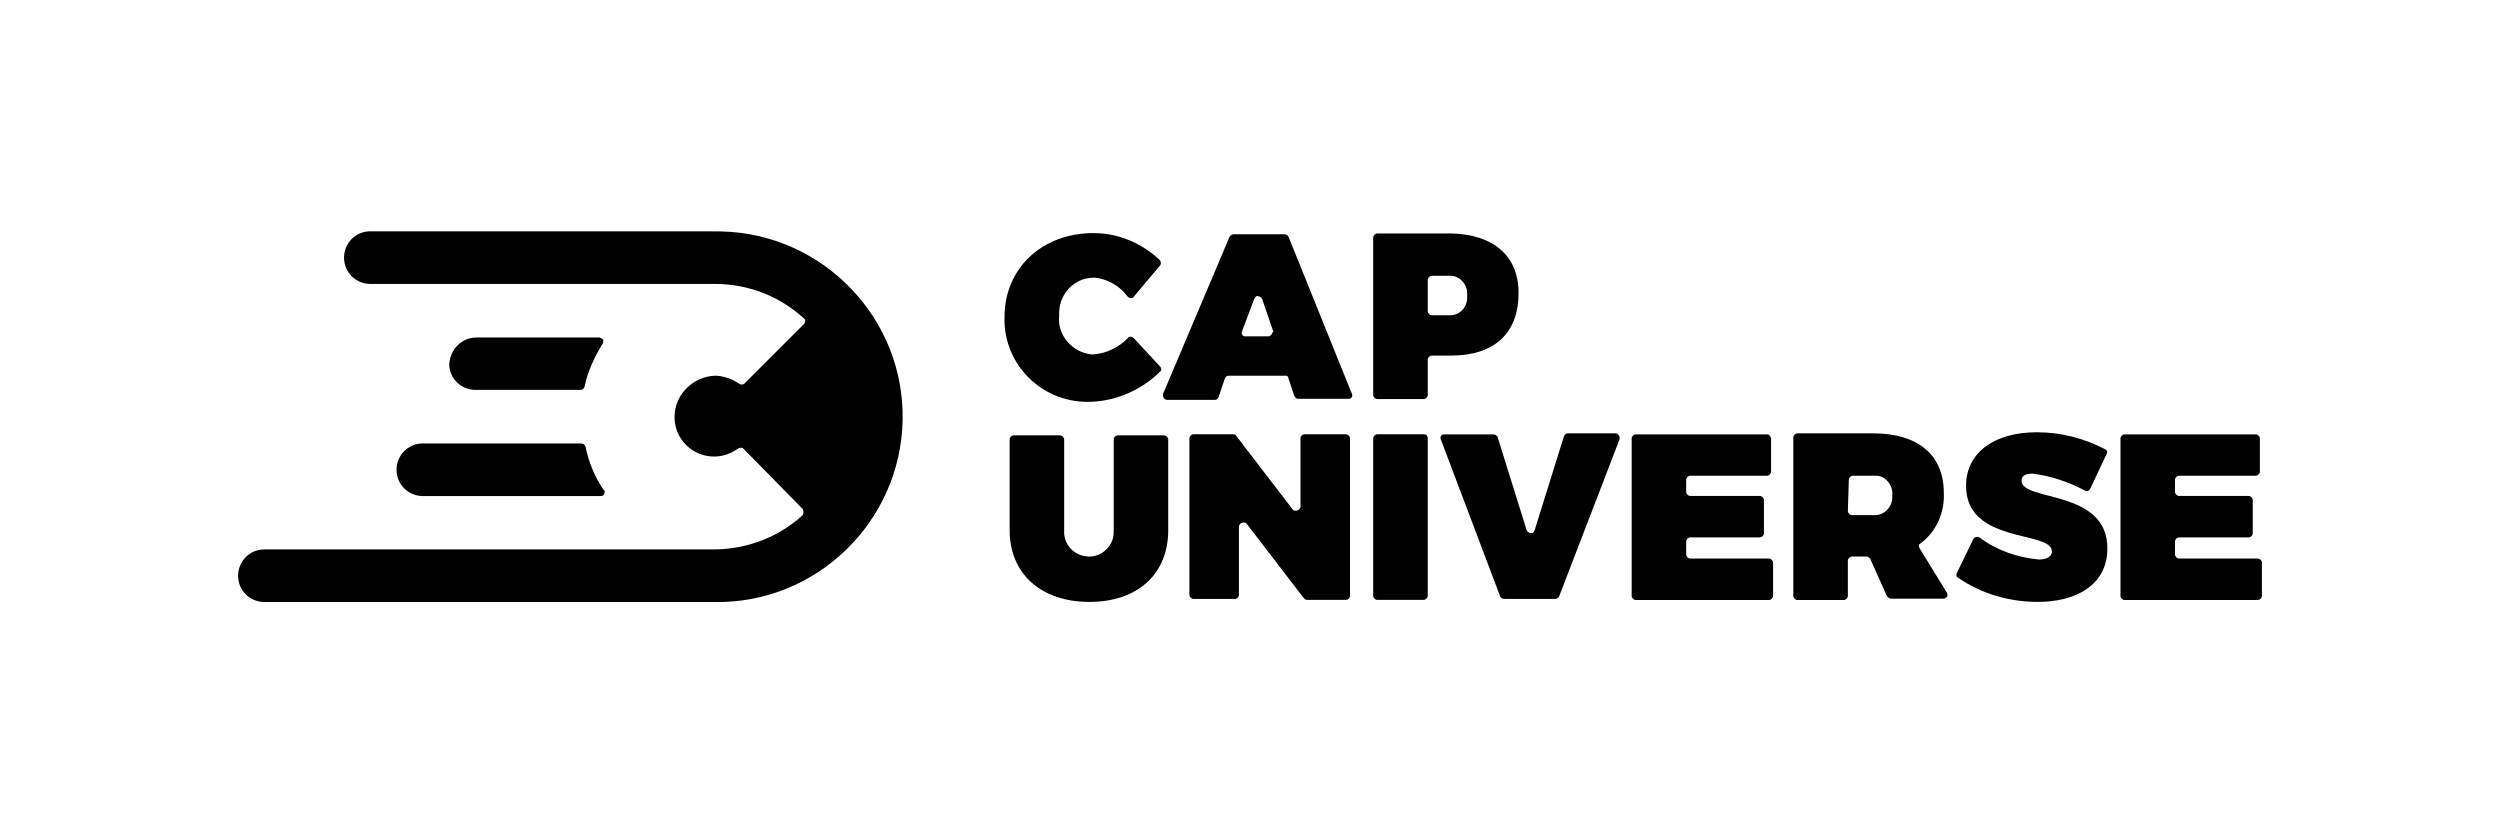 <svg viewBox="0 0 210 70" xmlns="http://www.w3.org/2000/svg" id="LOGOS">
  <defs>
    <style>
      .cls-1 {
        fill: none;
      }
    </style>
  </defs>
  <g>
    <path d="M37.73,30.54h0c0,1.27,1.02,2.21,2.21,2.21h8.82c.17,0,.25-.08.34-.25.25-1.27.85-2.54,1.53-3.65.08-.17.08-.34-.08-.42-.08,0-.17-.08-.17-.08h-10.35c-1.27,0-2.21,1.02-2.29,2.21h0Z"></path>
    <path d="M59.87,19.43h-28.76c-1.27,0-2.21,1.02-2.21,2.21h0c0,1.27,1.02,2.21,2.21,2.21h28.93c2.8,0,5.43,1.02,7.47,2.88.17.08.17.34,0,.51h0l-5,5c-.08.08-.34.08-.42,0-.59-.42-1.36-.68-2.04-.68-1.87.08-3.39,1.61-3.39,3.48s1.53,3.31,3.31,3.31c.76,0,1.44-.25,2.04-.68.08-.08.34-.08.42,0l5,5.09c.08.17.08.34,0,.51-2.04,1.87-4.75,2.88-7.47,2.88H22.21c-1.27,0-2.21,1.02-2.21,2.21h0c0,1.27,1.02,2.21,2.21,2.21h37.75c8.57.17,15.69-6.7,15.86-15.27s-6.7-15.69-15.27-15.86c-.17,0-.42,0-.68,0h0Z"></path>
    <path d="M48.84,37.25h-13.32c-1.27,0-2.21,1.02-2.21,2.21h0c0,1.27,1.02,2.21,2.21,2.21h14.93c.17,0,.34-.08.34-.34,0-.08,0-.17-.08-.17-.76-1.1-1.27-2.38-1.53-3.65-.08-.17-.17-.25-.34-.25Z"></path>
    <path d="M91.85,23.33c-1.61,0-2.88,1.36-2.88,2.97v.25c-.17,1.61,1.1,3.05,2.71,3.22h.17c1.1-.08,2.12-.59,2.88-1.36.08-.17.34-.17.51,0h0l2.21,2.38c.08.08.17.34,0,.42h0c-1.53,1.53-3.65,2.46-5.77,2.54-3.9.17-7.13-2.8-7.3-6.62v-.51c0-4.07,3.14-7.04,7.47-7.04,2.12,0,4.07.85,5.6,2.29.08.17.08.34,0,.42l-2.21,2.63c-.08.17-.34.17-.51,0h0c-.68-.93-1.78-1.53-2.88-1.61Z"></path>
    <path d="M107.97,31.56h-4.75c-.17,0-.25.08-.34.25l-.51,1.53c-.08.17-.17.25-.34.25h-3.99c-.17,0-.34-.17-.34-.34v-.17l5.6-13.23c.08-.08.17-.17.34-.17h4.24c.17,0,.25.08.34.17l5.34,13.23c.08.17,0,.34-.17.42h-4.33c-.17,0-.25-.08-.34-.25l-.51-1.53c0-.08-.08-.17-.25-.17ZM106.95,27.83l-.93-2.71c-.08-.17-.25-.25-.42-.25-.08,0-.17.08-.25.25l-1.02,2.71c-.08.17,0,.34.17.42h2.04c.17,0,.34-.17.34-.34q.08,0,.08-.08h0Z"></path>
    <path d="M127.56,24.61c0,3.39-2.04,5.26-5.68,5.26h-1.61c-.17,0-.34.17-.34.34v2.97c0,.17-.17.34-.34.34h-3.9c-.17,0-.34-.17-.34-.34v-13.23c0-.17.17-.34.34-.34h6.19c3.56.08,5.68,1.87,5.68,5ZM123.24,24.78c.08-.76-.51-1.53-1.27-1.61h-1.7c-.17,0-.34.17-.34.34v2.63c0,.17.17.34.34.34h1.36c.85.08,1.53-.51,1.61-1.36v-.34Z"></path>
    <path d="M91.51,46.75c1.1,0,2.04-.93,2.04-2.04v-7.8c0-.17.17-.34.34-.34h3.9c.17,0,.34.17.34.34v7.63c0,3.65-2.54,6.02-6.62,6.02s-6.7-2.38-6.7-6.02v-7.63c0-.17.17-.34.34-.34h3.9c.17,0,.34.17.34.34v7.63c-.08,1.19.85,2.21,2.12,2.21q-.08-.08,0,0Z"></path>
    <path d="M103.81,36.57l4.75,6.19c.08.17.34.17.51.08.08-.08.17-.17.17-.25v-5.77c0-.17.17-.34.34-.34h3.48c.17,0,.34.17.34.34v13.23c0,.17-.17.34-.34.34h-3.31c-.08,0-.17-.08-.25-.17l-4.75-6.19c-.08-.17-.34-.17-.51-.08-.08.08-.17.17-.17.25v5.77c0,.17-.17.34-.34.34h-3.48c-.17,0-.34-.17-.34-.34v-13.15c0-.17.17-.34.34-.34h3.31c.08,0,.17,0,.25.08Z"></path>
    <path d="M119.93,36.82v13.23c0,.17-.17.34-.34.34h-3.9c-.17,0-.34-.17-.34-.34v-13.23c0-.17.17-.34.34-.34h3.9c.17,0,.34.08.34.34Z"></path>
    <path d="M125.78,36.65l2.46,7.89c.08.17.25.25.42.25.08,0,.17-.08.25-.25l2.46-7.89c.08-.17.17-.25.34-.25h3.99c.17,0,.34.17.34.34v.17l-5.09,13.23c-.08.08-.17.17-.34.17h-4.24c-.17,0-.25-.08-.34-.17l-5-13.23c-.08-.17,0-.34.17-.42h4.24c.17,0,.25.08.34.17Z"></path>
    <path d="M148.77,36.82v2.8c0,.17-.17.34-.34.34h-6.45c-.17,0-.34.17-.34.34v1.02c0,.17.17.34.34.34h5.85c.17,0,.34.17.34.34v2.8c0,.17-.17.34-.34.34h-5.85c-.17,0-.34.17-.34.34v1.1c0,.17.17.34.34.34h6.62c.17,0,.34.17.34.34v2.8c0,.17-.17.34-.34.34h-11.2c-.17,0-.34-.17-.34-.34v-13.23c0-.17.17-.34.34-.34h11.03c.17,0,.25.08.34.34q-.08,0,0,0Z"></path>
    <path d="M158.53,50.14l-1.44-3.22c-.08-.08-.17-.17-.34-.17h-1.19c-.17,0-.34.17-.34.34v2.97c0,.17-.17.34-.34.34h-3.9c-.17,0-.34-.17-.34-.34v-13.32c0-.17.17-.34.34-.34h6.36c3.73,0,5.94,1.78,5.94,5,.08,1.61-.59,3.22-1.95,4.24-.17.08-.17.25-.08.42l2.29,3.73c.08.17.08.34-.08.42-.08,0-.08.08-.17.08h-4.41c-.17,0-.25-.08-.34-.17ZM155.22,42.93c0,.17.17.34.34.34h1.78c.85.08,1.53-.59,1.61-1.36v-.34c.08-.76-.51-1.53-1.27-1.61h-2.04c-.17,0-.34.17-.34.34l-.08,2.63h0Z"></path>
    <path d="M170.66,39.79c-.51,0-.85.17-.85.59,0,1.78,7.21.68,7.21,5.68,0,3.14-2.71,4.5-5.85,4.5-2.38,0-4.75-.68-6.7-2.04-.17-.08-.17-.25-.08-.42l1.36-2.8c.08-.17.25-.25.51-.17h0c1.44,1.1,3.22,1.7,5,1.87.68,0,1.1-.25,1.1-.68,0-1.78-7.21-.59-7.21-5.51,0-2.8,2.38-4.5,5.94-4.5,2.04,0,3.99.51,5.77,1.44.17.08.17.25.08.42l-1.36,2.88c-.08.17-.25.25-.42.17h0c-1.44-.76-2.97-1.27-4.5-1.44Z"></path>
    <path d="M189.83,36.82v2.8c0,.17-.17.34-.34.34h-6.45c-.17,0-.34.17-.34.34v1.02c0,.17.17.34.34.34h5.85c.17,0,.34.17.34.34v2.8c0,.17-.17.34-.34.34h-5.85c-.17,0-.34.17-.34.34v1.1c0,.17.17.34.34.34h6.62c.17,0,.34.17.34.34v2.8c0,.17-.17.34-.34.34h-11.2c-.17,0-.34-.17-.34-.34v-13.23c0-.17.17-.34.34-.34h11.03c.17,0,.34.17.34.34Z"></path>
  </g>
  <rect height="70" width="210" class="cls-1"></rect>
</svg>